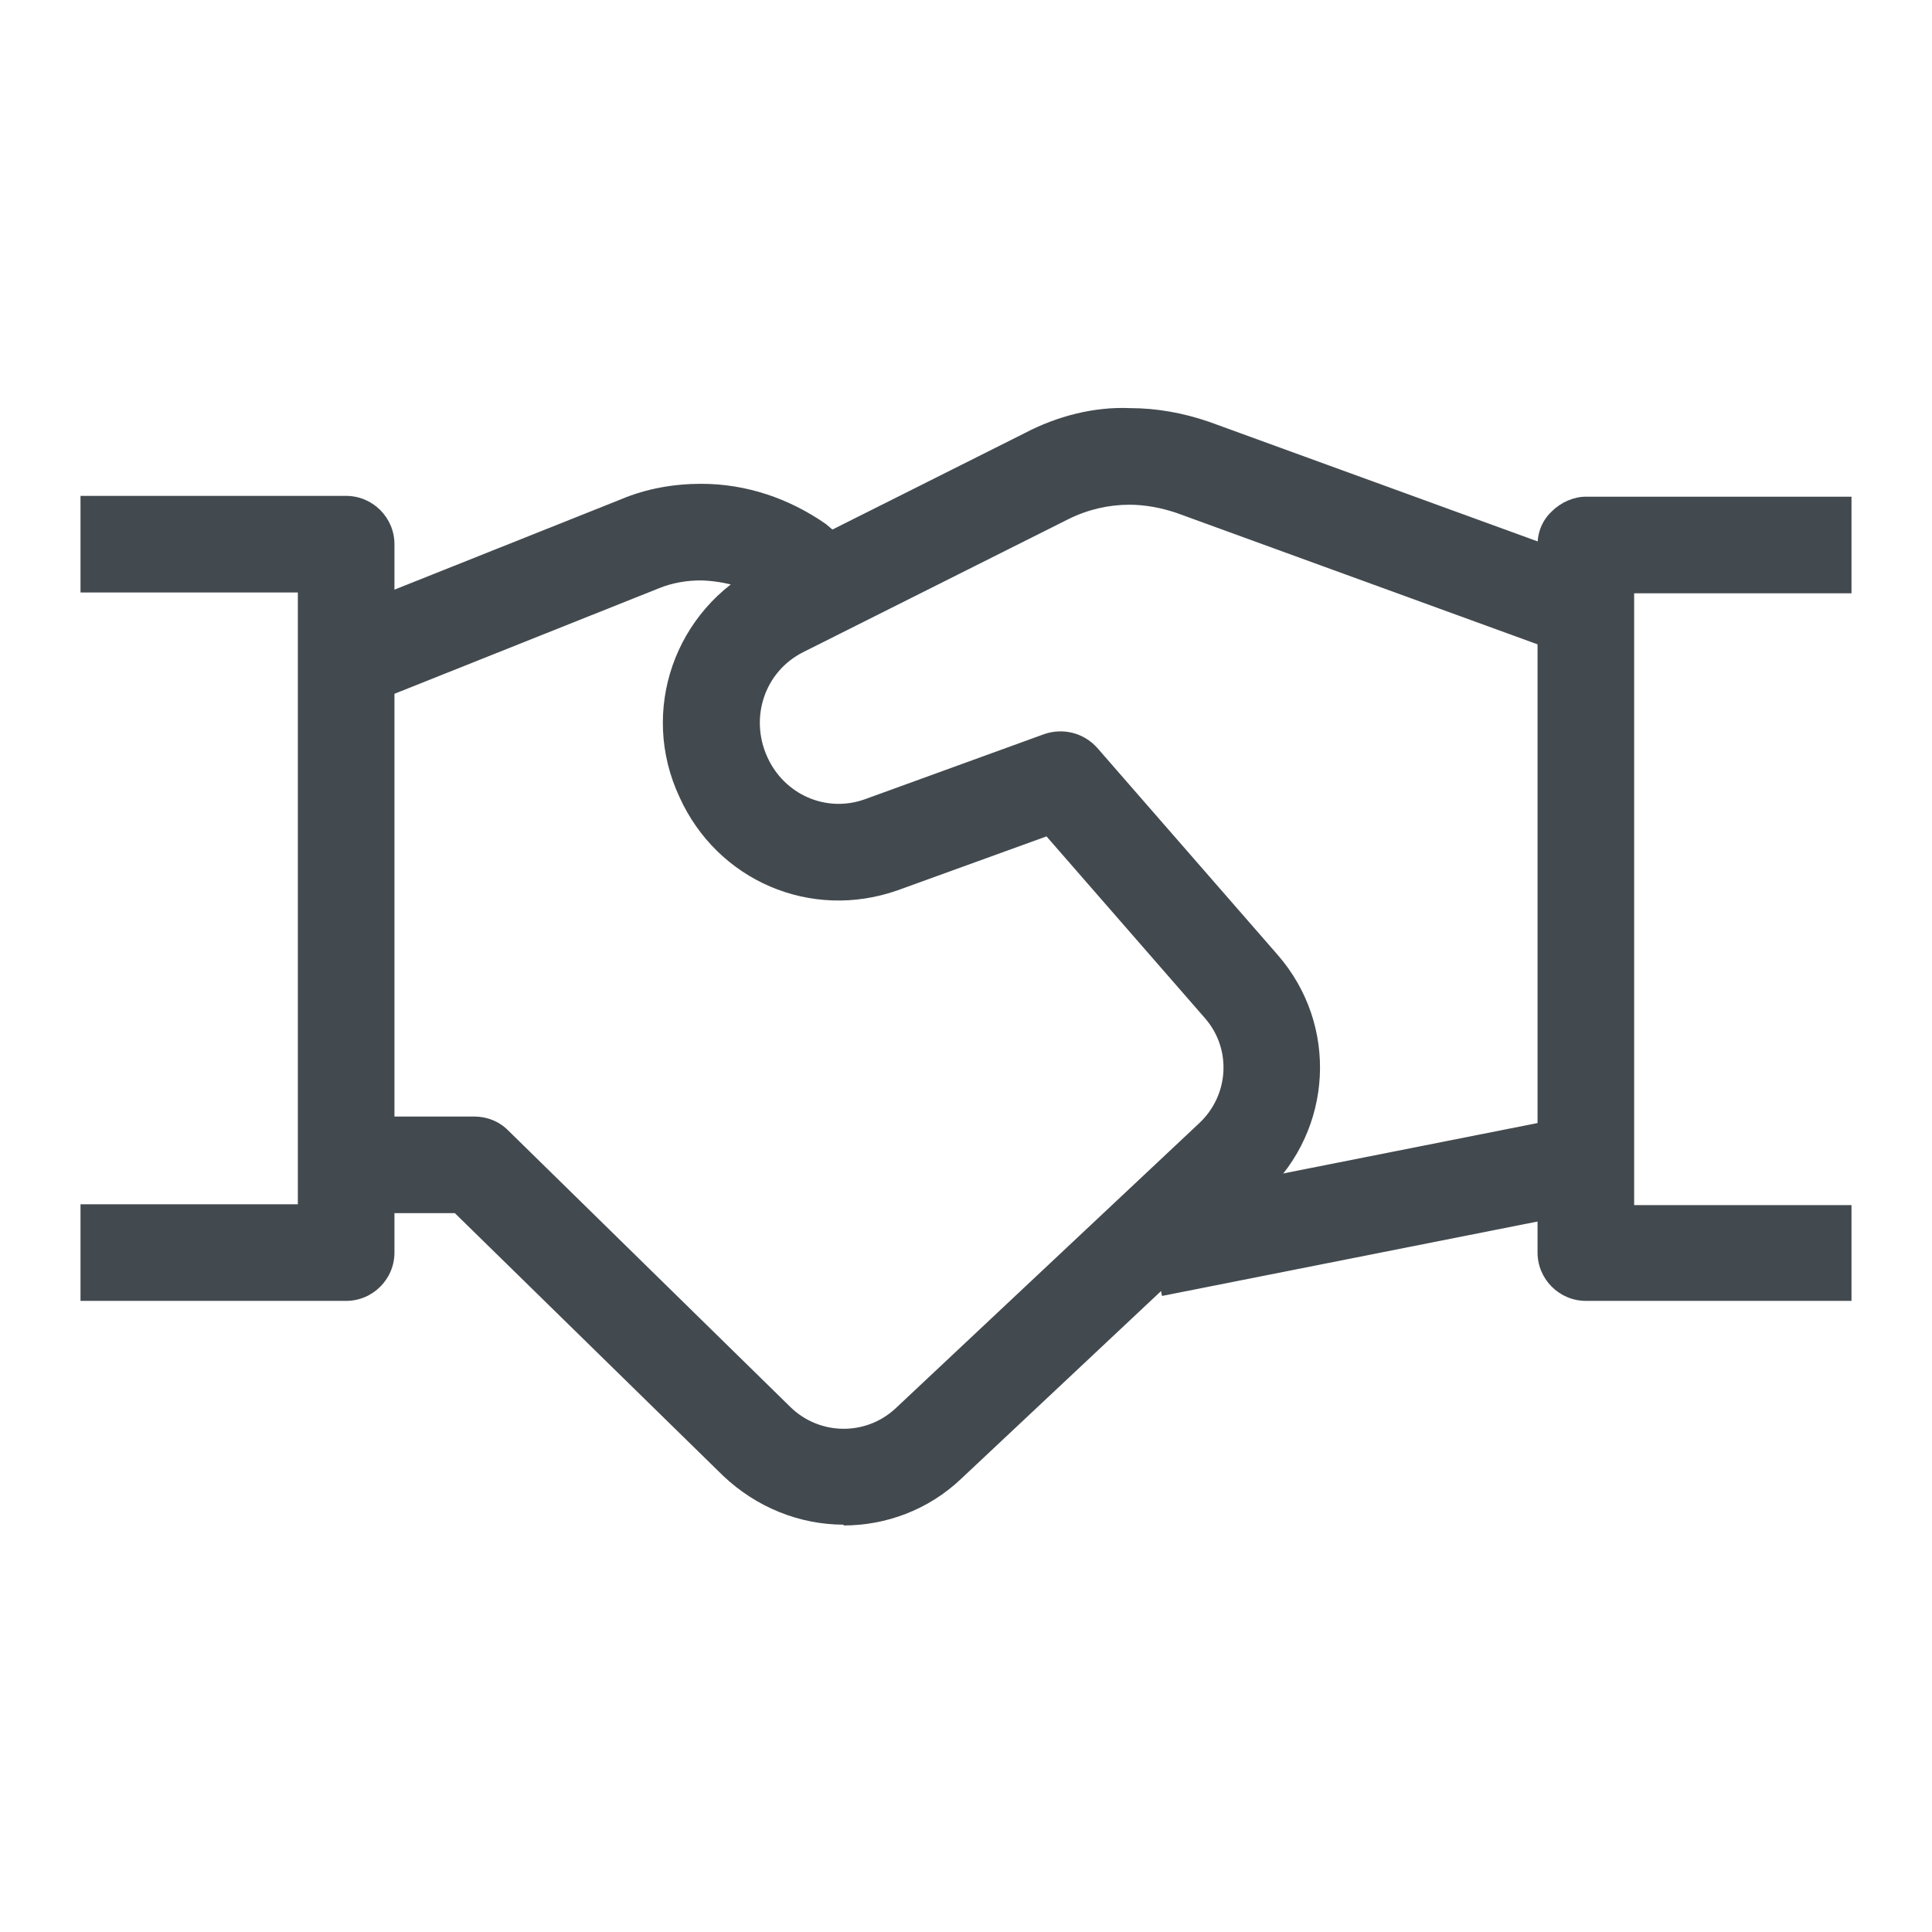 <?xml version="1.0" encoding="UTF-8"?>
<svg id="OUTLINE" xmlns="http://www.w3.org/2000/svg" viewBox="0 0 24 24">
  <defs>
    <style>
      .cls-1 {
        fill: #434a4f;
      }
    </style>
  </defs>
  <rect class="cls-1" x="14.27" y="14.37" width="5.52" height="1.2" transform="translate(-2.59 3.6) rotate(-11.21)"/>
  <path class="cls-1" d="m4.45,8.8l-.44-1.12,3.71-1.48c.31-.13.65-.19.99-.19.56,0,1.09.18,1.55.5l.39.33-.78.91-.34-.29c-.21-.15-.51-.24-.82-.25-.18,0-.36.03-.53.1l-3.71,1.48Z"/>
  <path class="cls-1" d="m4.3,16.16H1v-1.2h2.7v-7.6H1v-1.2h3.3c.33,0,.6.27.6.6v8.8c0,.33-.27.6-.6.6Z"/>
  <path class="cls-1" d="m23,16.16h-3.3c-.33,0-.6-.27-.6-.6V6.77c0-.16.06-.31.18-.42.11-.11.27-.18.42-.18h3.3v1.2h-2.7v7.6h2.7v1.2Z"/>
  <path class="cls-1" d="m10.48,18.94c-.54,0-1.08-.21-1.5-.61l-3.33-3.26h-1.48v-1.2h1.72c.16,0,.31.06.42.17l3.51,3.44c.36.35.93.36,1.3.02l3.78-3.55c.37-.35.4-.92.07-1.3l-1.97-2.26-1.85.67c-1.08.38-2.24-.12-2.71-1.16-.5-1.07-.06-2.33,1-2.87l3.29-1.65c.4-.21.86-.33,1.31-.31.33,0,.66.06.98.17l4.89,1.78-.41,1.13-4.89-1.78c-.18-.06-.38-.1-.58-.1-.26,0-.52.06-.76.18l-3.29,1.65c-.48.24-.67.81-.45,1.3.21.47.73.7,1.21.53l2.23-.81c.23-.08.49-.02.66.17l2.24,2.57c.76.87.69,2.17-.15,2.96l-3.78,3.55c-.41.39-.94.58-1.46.58Z"/>
</svg>